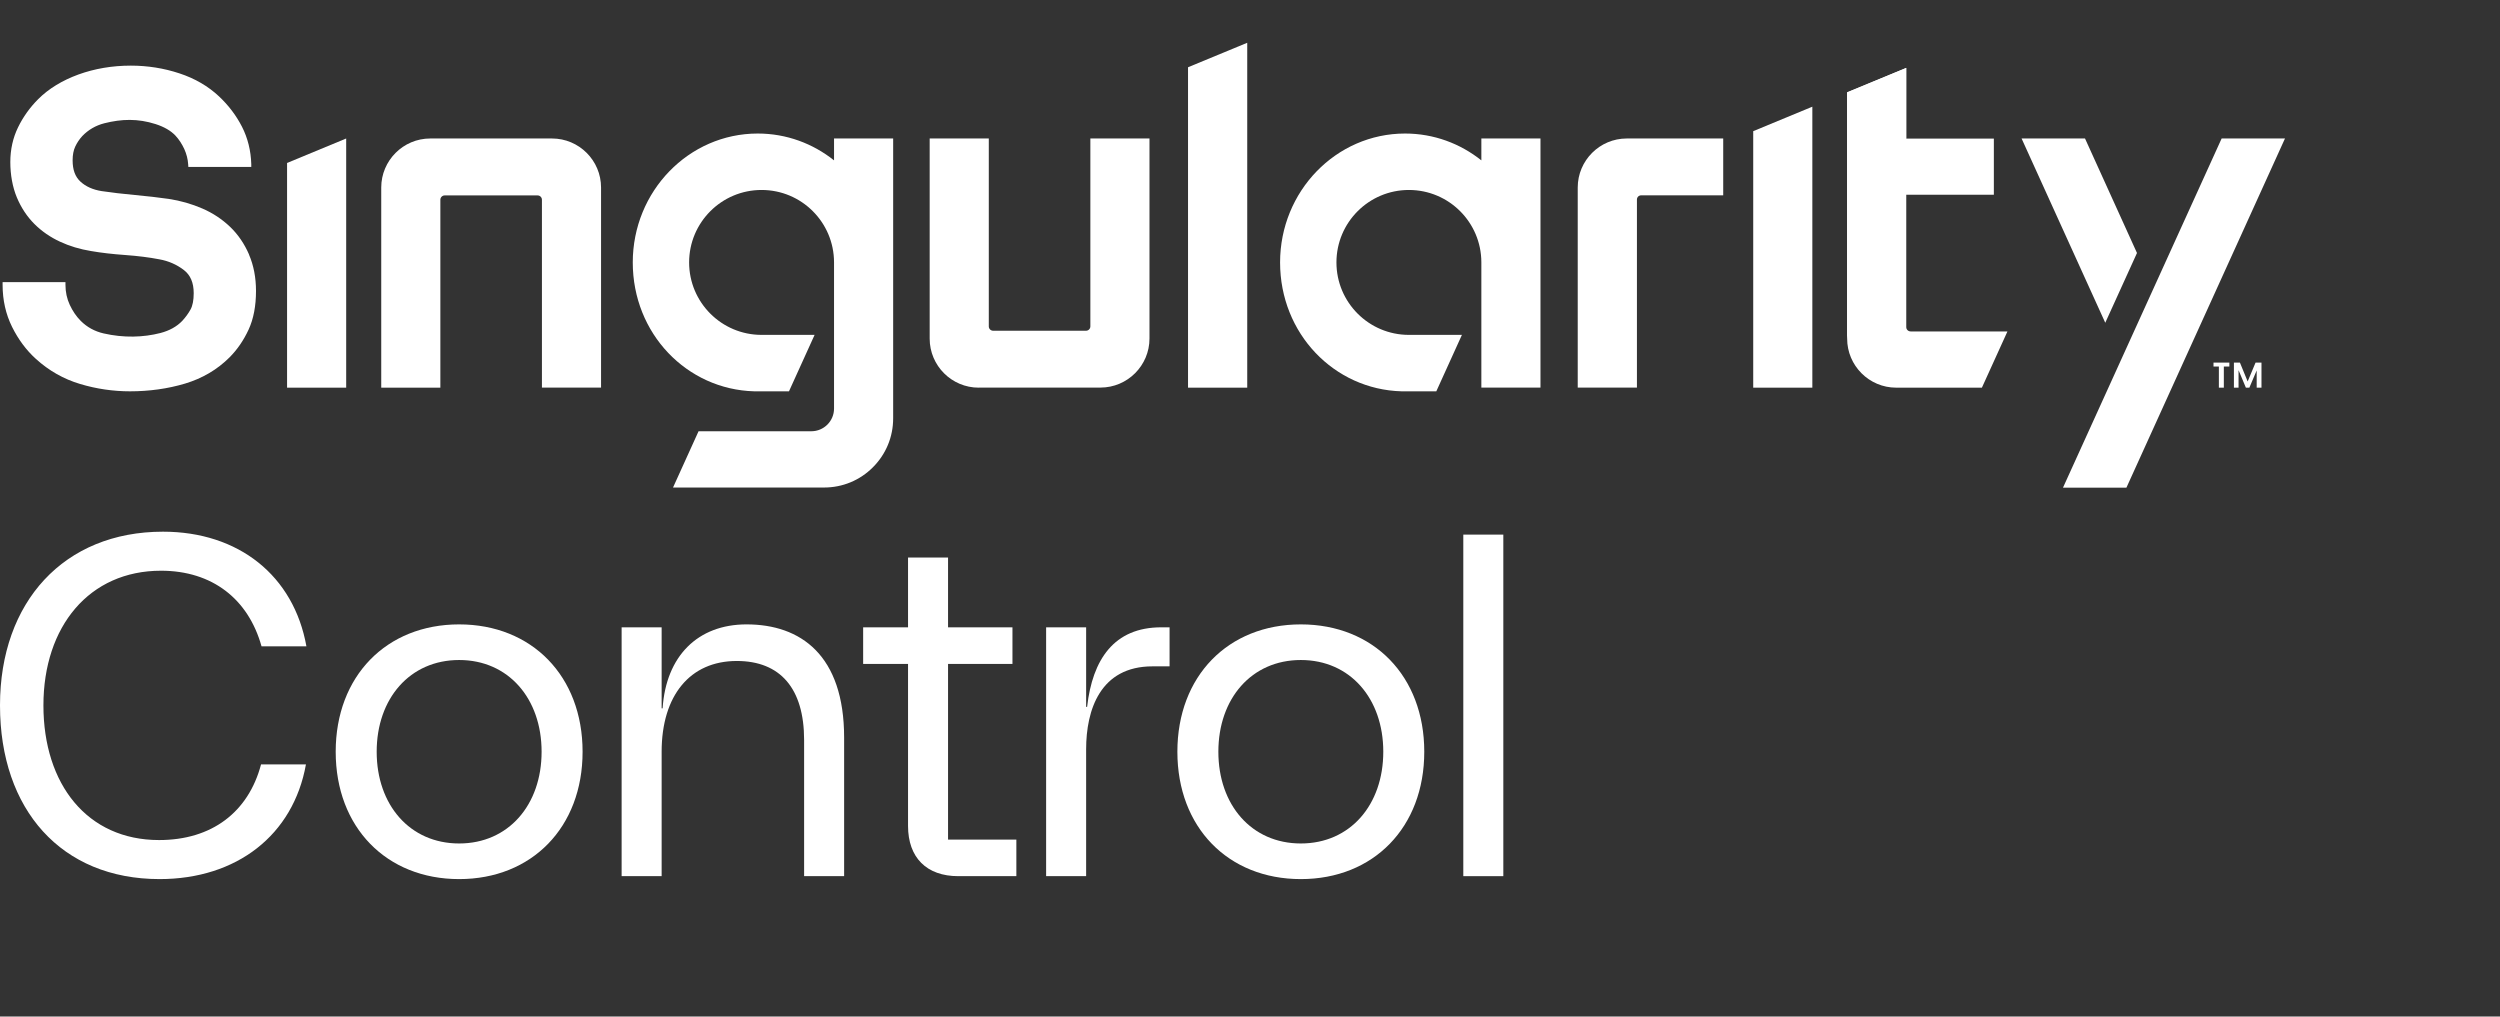 <?xml version="1.0" encoding="UTF-8"?><svg id="Art" xmlns="http://www.w3.org/2000/svg" viewBox="0 0 307.42 125"><rect x="0" y="0" width="307.42" height="125" fill="#333333" stroke="none"/><defs><style>.cls-1{fill:#fff;}</style></defs><g><path class="cls-1" d="M0,86.74c0-12.72,7.86-21.36,20.04-21.36,9.3,0,16.08,5.4,17.64,14.1h-5.52c-1.62-5.82-6.06-9.3-12.36-9.3-8.82,0-14.46,6.84-14.46,16.56s5.4,16.56,14.22,16.56c6.48,0,10.98-3.42,12.54-9.3h5.52c-1.56,8.7-8.52,14.1-18,14.1-12.06,0-19.62-8.52-19.62-21.36Z"/><path class="cls-1" d="M41.28,92.44c0-9.3,6.24-15.66,15.18-15.66s15.18,6.36,15.18,15.66-6.24,15.66-15.18,15.66-15.18-6.36-15.18-15.66Zm25.32,0c0-6.54-4.08-11.28-10.14-11.28s-10.14,4.74-10.14,11.28,4.08,11.28,10.14,11.28,10.14-4.74,10.14-11.28Z"/><path class="cls-1" d="M76.44,77.14h4.92v9.96h.12c.42-6.42,4.32-10.32,10.32-10.32,6.66,0,12,3.78,12,13.92v17.04h-4.92v-16.74c0-6.36-2.94-9.72-8.28-9.72-5.76,0-9.24,4.26-9.24,11.16v15.3h-4.92v-30.6Z"/><path class="cls-1" d="M117.84,107.74c-3.9,0-6.18-2.28-6.18-6.18v-19.92h-5.52v-4.5h5.52v-8.58h4.92v8.58h7.92v4.5h-7.92v21.6h8.4v4.5h-7.14Z"/><path class="cls-1" d="M128.64,77.14h4.92v9.78h.12c.66-5.82,3.3-9.78,9.12-9.78h1.02v4.8h-2.1c-6.42,0-8.16,5.34-8.16,10.2v15.6h-4.92v-30.6Z"/><path class="cls-1" d="M144.78,92.44c0-9.3,6.24-15.66,15.18-15.66s15.18,6.36,15.18,15.66-6.24,15.66-15.18,15.66-15.18-6.36-15.18-15.66Zm25.32,0c0-6.54-4.08-11.28-10.14-11.28s-10.14,4.74-10.14,11.28,4.08,11.28,10.14,11.28,10.14-4.74,10.14-11.28Z"/><path class="cls-1" d="M179.94,65.74h4.92v42h-4.92v-42Z"/></g><g><path class="cls-1" d="M66.64,47.67V24.56c0-.29-.24-.53-.53-.53h-11.43c-.29,0-.53,.24-.53,.53v23.11h-7.27V23.06c0-3.32,2.7-6.03,6.03-6.03h14.97c3.32,0,6.03,2.7,6.03,6.03v24.6h-7.27Z"/><path class="cls-1" d="M120.35,47.67c-3.32,0-6.03-2.7-6.03-6.03V17.03h7.27v23.11c0,.29,.24,.53,.53,.53h11.43c.29,0,.53-.24,.53-.53V17.03h7.27v24.6c0,3.32-2.7,6.03-6.03,6.03h-14.97Z"/><path class="cls-1" d="M194.01,47.67V23.06c0-3.32,2.7-6.03,6.03-6.03h11.86v6.99h-10.09c-.29,0-.52,.23-.52,.52v23.12h-7.27Z"/><path class="cls-1" d="M30.63,31.31c-.57-1.32-1.35-2.47-2.33-3.41-.97-.93-2.12-1.7-3.42-2.26-1.29-.56-2.68-.96-4.13-1.18-1.25-.18-2.65-.34-4.17-.48-1.5-.14-2.88-.3-4.08-.48-1.07-.17-1.95-.56-2.61-1.17-.65-.6-.96-1.45-.96-2.62,0-.66,.11-1.23,.32-1.68,.22-.47,.51-.91,.87-1.3,.74-.77,1.65-1.3,2.7-1.57,2.14-.54,4.13-.6,6.32,.1,1.05,.34,1.86,.81,2.43,1.41,.44,.47,.8,1.03,1.09,1.65,.28,.62,.44,1.25,.48,1.89l.02,.32h7.74v-.35c-.05-1.65-.43-3.2-1.14-4.59-.71-1.39-1.66-2.64-2.83-3.74-1.32-1.24-2.95-2.2-4.87-2.83-1.9-.63-3.91-.95-5.97-.95-2.28,0-4.45,.37-6.44,1.09-2,.73-3.67,1.75-4.95,3.03-1.02,1.02-1.86,2.19-2.48,3.47-.63,1.29-.95,2.73-.95,4.27s.27,3.07,.8,4.34c.53,1.27,1.26,2.37,2.16,3.27,.9,.9,1.96,1.63,3.15,2.18,1.18,.55,2.46,.93,3.81,1.15,1.26,.22,2.67,.38,4.21,.49,1.51,.11,2.92,.28,4.2,.53,1.12,.2,2.12,.64,2.99,1.3,.83,.63,1.23,1.57,1.23,2.86,0,.87-.13,1.54-.39,2.01-.27,.49-.62,.97-1.02,1.4-.67,.7-1.57,1.2-2.68,1.49-2.1,.54-4.51,.62-6.99,.05-1.09-.25-2.04-.77-2.81-1.54-.54-.54-.99-1.2-1.35-1.97-.35-.75-.53-1.58-.53-2.46v-.34H.32v.34c0,1.87,.39,3.6,1.16,5.16,.77,1.55,1.75,2.87,2.92,3.93,1.6,1.46,3.44,2.5,5.46,3.1,2,.6,4.06,.9,6.12,.9,2.38,0,4.66-.32,6.77-.95,2.13-.64,3.97-1.72,5.47-3.22,.95-.95,1.74-2.1,2.35-3.42,.61-1.32,.91-2.92,.91-4.75,0-1.65-.29-3.15-.86-4.47"/><path class="cls-1" d="M234.93,40.75c-.29,0-.52-.24-.52-.52V23.95h10.77v-6.91h-10.77V8.35l-7.27,3.01v30.28c0,3.32,2.7,6.03,6.03,6.03h10.54l3.14-6.91h-11.91Z"/><polygon class="cls-1" points="153.37 5.26 146.09 8.27 146.09 47.67 153.37 47.67 153.37 5.26"/><polygon class="cls-1" points="222.86 13.12 215.59 16.13 215.59 47.67 222.86 47.67 222.86 13.12"/><polygon class="cls-1" points="35.3 20.04 42.57 17.03 42.57 47.67 35.3 47.67 35.3 20.04"/><path class="cls-1" d="M102.56,17.03v2.69c-2.6-2.07-5.85-3.3-9.38-3.3-8.49,0-15.37,7.1-15.37,15.85s6.64,15.62,14.93,15.85h4.28l3.15-6.94h-6.52c-4.92,0-8.91-3.99-8.91-8.91s3.99-8.91,8.91-8.91,8.9,3.98,8.91,8.89h0v17.99c0,1.54-1.25,2.79-2.79,2.79h-13.87l-3.14,6.92h18.57c2.27,0,4.41-.88,6.01-2.49,1.61-1.61,2.49-3.74,2.49-6.02V17.03h-7.27Z"/><path class="cls-1" d="M182.16,17.03v2.69c-2.6-2.07-5.85-3.3-9.38-3.3-8.49,0-15.37,7.1-15.37,15.85s6.64,15.62,14.93,15.85h4.28l3.15-6.94h-6.52c-4.92,0-8.91-3.99-8.91-8.91s3.99-8.91,8.91-8.91,8.9,3.98,8.91,8.89h0v15.41h7.27V17.03h-7.27Z"/><polygon class="cls-1" points="273.19 17.03 280.98 17.03 261.48 59.97 253.68 59.97 273.19 17.03"/><polygon class="cls-1" points="262.78 31.11 256.39 17.03 248.59 17.03 258.88 39.69 262.78 31.11"/><polyline class="cls-1" points="234.4 17.03 234.4 8.42 234.4 8.35 227.13 11.35 227.13 41.64"/><path class="cls-1" d="M278.09,44.59v3.08h-.59v-2.12l-.9,2.12h-.43l-.9-2.15v2.15h-.57v-3.08h.74l.95,2.32,.97-2.32h.73Zm-5.9,.48v-.48h1.95v.48h-.68v2.6s-.61,0-.61,0v-2.6h-.67Z"/></g></svg>